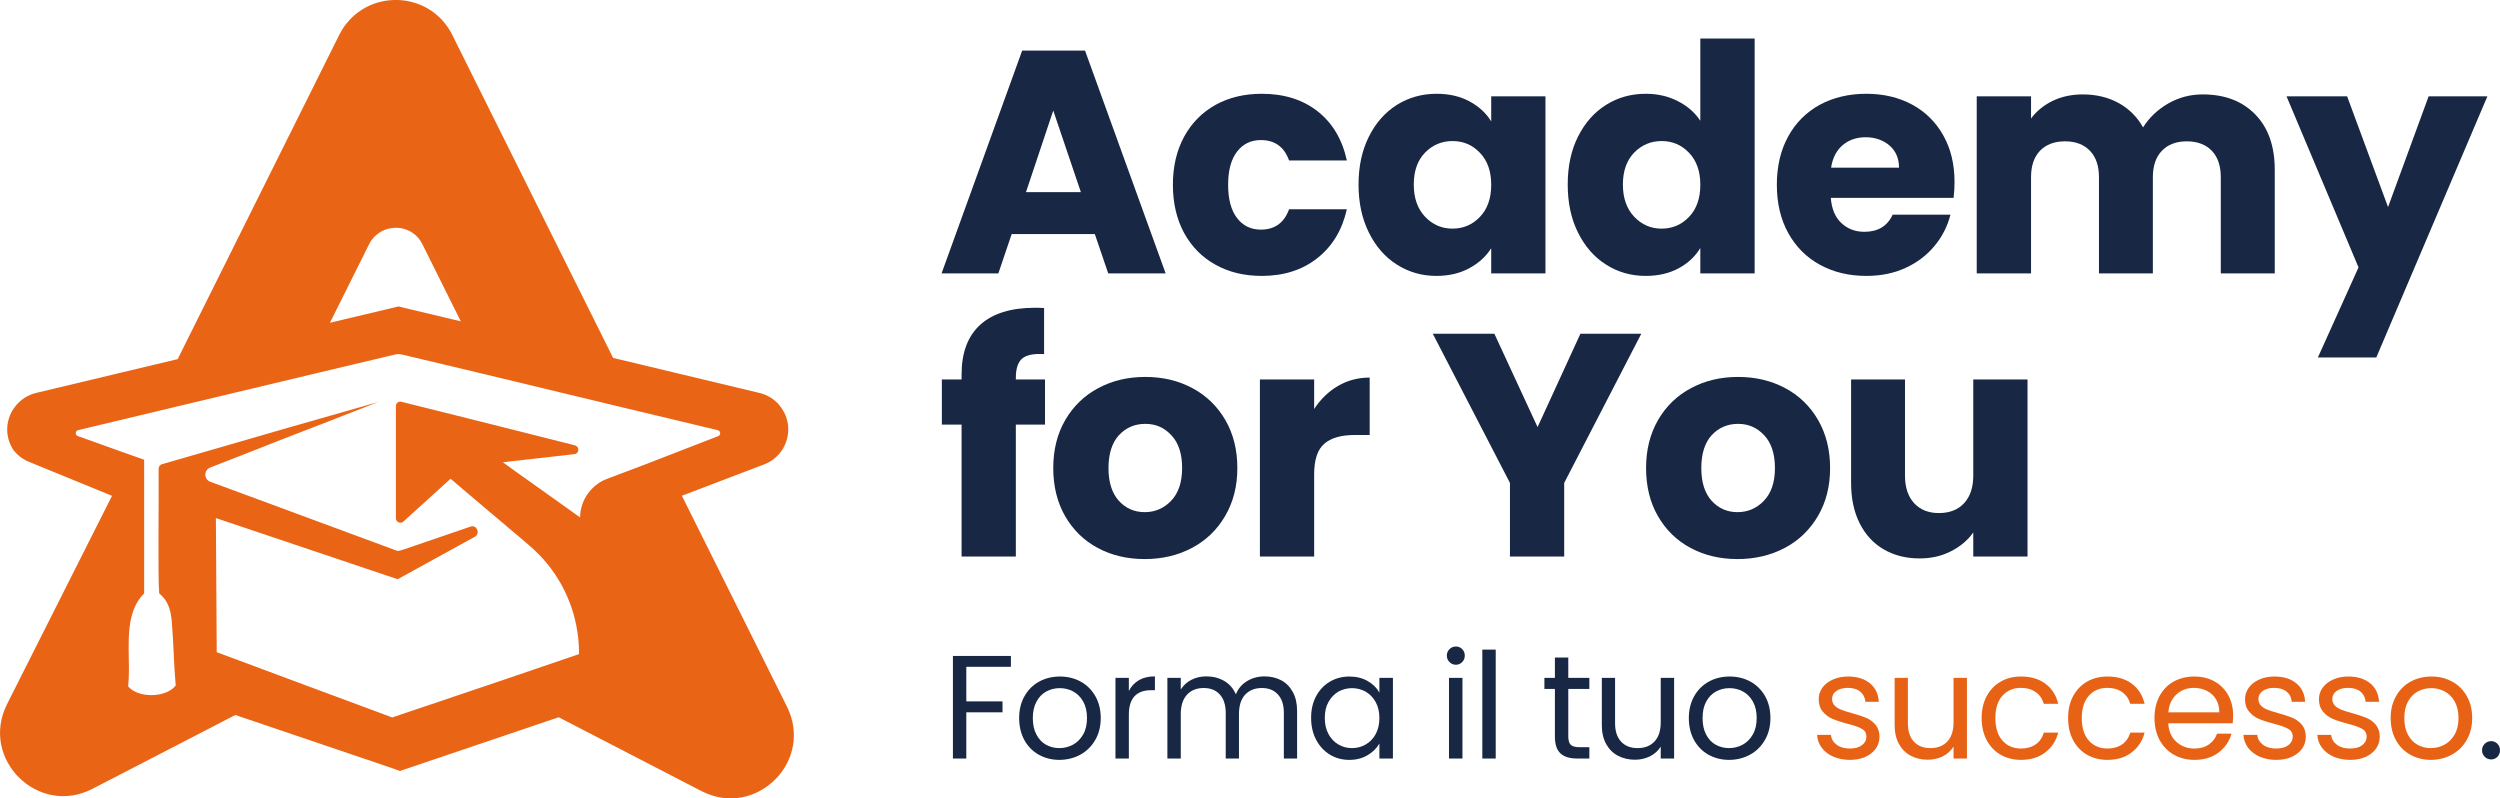 <?xml version="1.0" encoding="UTF-8"?> <svg xmlns="http://www.w3.org/2000/svg" id="Livello_2" data-name="Livello 2" viewBox="0 0 354.83 113.32"><defs><style> .cls-1 { fill: #ea6416; } .cls-2 { fill: #e86216; } .cls-3 { fill: #182743; } </style></defs><g id="Livello_1-2" data-name="Livello 1"><g><g><g><path class="cls-3" d="M154,7.18h-8.92l-11.44,31.62h8.06l1.89-5.58h11.8l1.9,5.58h8.15l-11.44-31.62Zm-8.38,20.09l3.87-11.58,3.92,11.58h-7.79Z"></path><path class="cls-3" d="M178.95,32.59c-1.41,0-2.54-.55-3.38-1.65-.84-1.09-1.26-2.66-1.26-4.71s.42-3.61,1.26-4.7c.84-1.1,1.97-1.65,3.38-1.65,1.98,0,3.32,.96,4.01,2.89h8.2c-.66-3.01-2.05-5.33-4.17-6.99-2.12-1.65-4.75-2.47-7.9-2.47-2.47,0-4.65,.52-6.56,1.57-1.9,1.06-3.39,2.56-4.46,4.51-1.06,1.95-1.6,4.23-1.6,6.84s.54,4.9,1.6,6.85c1.07,1.95,2.56,3.45,4.46,4.5,1.91,1.06,4.09,1.58,6.56,1.58,3.12,0,5.75-.84,7.88-2.52,2.13-1.68,3.53-3.99,4.19-6.94h-8.2c-.69,1.92-2.03,2.89-4.01,2.89Z"></path><path class="cls-3" d="M211.65,13.67v3.56c-.72-1.18-1.75-2.12-3.08-2.84-1.34-.72-2.89-1.08-4.67-1.08-2.07,0-3.94,.52-5.63,1.57-1.68,1.06-3.01,2.56-3.98,4.51-.98,1.95-1.47,4.22-1.47,6.8s.49,4.86,1.47,6.82c.97,1.97,2.3,3.49,3.98,4.55,1.69,1.07,3.55,1.6,5.59,1.6,1.77,0,3.32-.36,4.66-1.08,1.34-.72,2.38-1.67,3.13-2.84v3.56h7.7V13.67h-7.7Zm-1.6,17.11c-1.06,1.11-2.36,1.67-3.89,1.67s-2.83-.56-3.9-1.69c-1.07-1.13-1.6-2.65-1.6-4.57s.53-3.43,1.6-4.53c1.07-1.09,2.37-1.64,3.9-1.64s2.83,.55,3.89,1.67c1.07,1.11,1.6,2.62,1.6,4.54s-.53,3.44-1.6,4.55Z"></path><path class="cls-3" d="M241.33,5.47v11.67c-.78-1.18-1.85-2.11-3.22-2.8-1.36-.69-2.87-1.03-4.52-1.03-2.08,0-3.95,.52-5.63,1.57-1.69,1.06-3.01,2.56-3.99,4.51-.98,1.95-1.46,4.22-1.46,6.8s.48,4.86,1.46,6.82c.98,1.97,2.3,3.49,3.99,4.55,1.68,1.07,3.55,1.6,5.63,1.6,1.77,0,3.32-.36,4.66-1.08,1.33-.72,2.36-1.68,3.08-2.88v3.6h7.71V5.47h-7.71Zm-1.6,25.31c-1.06,1.11-2.36,1.67-3.89,1.67s-2.83-.56-3.9-1.69c-1.06-1.13-1.6-2.65-1.6-4.57s.54-3.43,1.6-4.53c1.07-1.09,2.37-1.64,3.9-1.64s2.83,.55,3.89,1.67c1.07,1.11,1.6,2.62,1.6,4.54s-.53,3.44-1.6,4.55Z"></path><path class="cls-3" d="M277.41,25.83c0-2.52-.53-4.73-1.6-6.62-1.06-1.89-2.54-3.35-4.43-4.37-1.9-1.02-4.06-1.53-6.49-1.53s-4.7,.52-6.62,1.57c-1.92,1.06-3.42,2.56-4.48,4.51-1.07,1.95-1.6,4.23-1.6,6.84s.54,4.9,1.62,6.85c1.08,1.95,2.58,3.45,4.5,4.5,1.93,1.06,4.12,1.58,6.58,1.58,2.04,0,3.89-.37,5.54-1.12,1.65-.76,3.02-1.79,4.12-3.11,1.1-1.32,1.86-2.81,2.28-4.46h-8.2c-.75,1.62-2.09,2.43-4.01,2.43-1.29,0-2.38-.41-3.27-1.24-.88-.82-1.38-2.02-1.5-3.58h17.43c.09-.78,.13-1.53,.13-2.25Zm-17.52-2.03c.21-1.38,.76-2.44,1.64-3.2,.89-.75,1.98-1.12,3.27-1.12s2.48,.39,3.38,1.17c.9,.78,1.35,1.83,1.35,3.15h-9.64Z"></path><path class="cls-3" d="M320.09,16.24c-1.85-1.9-4.33-2.84-7.46-2.84-1.77,0-3.4,.43-4.91,1.3-1.5,.87-2.68,2-3.55,3.38-.84-1.5-2.01-2.66-3.49-3.47-1.49-.81-3.18-1.21-5.07-1.21-1.59,0-3.02,.31-4.28,.92-1.26,.62-2.28,1.45-3.06,2.5v-3.15h-7.71v25.13h7.71v-13.65c0-1.62,.42-2.87,1.28-3.76,.86-.88,2.03-1.33,3.54-1.33s2.68,.45,3.53,1.33c.86,.89,1.29,2.14,1.29,3.76v13.65h7.65v-13.65c0-1.62,.43-2.87,1.29-3.76,.85-.88,2.03-1.33,3.53-1.33s2.68,.45,3.54,1.33c.85,.89,1.28,2.14,1.28,3.76v13.65h7.66v-14.68c0-3.37-.92-5.99-2.77-7.88Z"></path><path class="cls-3" d="M344.7,13.67l-5.76,15.72-5.81-15.72h-8.6l10.22,24.28-5.77,12.79h8.29l15.77-37.07h-8.34Z"></path><path class="cls-3" d="M144.18,53.86v-.23c0-1.32,.3-2.23,.9-2.74,.6-.51,1.64-.72,3.11-.63v-6.54c-.27-.02-.69-.04-1.26-.04-3.43,0-6.02,.8-7.8,2.41-1.77,1.61-2.65,3.96-2.65,7.05v.72h-2.8v6.4h2.8v18.73h7.7v-18.73h4.14v-6.4h-4.14Z"></path><path class="cls-3" d="M173.91,59.6c-1.15-1.96-2.71-3.47-4.69-4.52-1.98-1.06-4.2-1.58-6.66-1.58s-4.69,.52-6.67,1.58c-1.98,1.05-3.54,2.56-4.69,4.52-1.14,1.97-1.71,4.24-1.71,6.83s.57,4.89,1.69,6.84c1.13,1.95,2.67,3.46,4.64,4.51,1.97,1.05,4.18,1.57,6.65,1.57s4.69-.52,6.68-1.57c2-1.05,3.58-2.56,4.73-4.53,1.16-1.97,1.74-4.24,1.74-6.82s-.57-4.86-1.71-6.83Zm-7.68,11.47c-1.04,1.08-2.29,1.62-3.76,1.62s-2.7-.54-3.68-1.62c-.97-1.09-1.46-2.63-1.46-4.64s.5-3.6,1.49-4.67c.99-1.06,2.23-1.6,3.74-1.6s2.71,.55,3.71,1.63c1.01,1.08,1.51,2.62,1.51,4.64s-.52,3.55-1.55,4.64Z"></path><path class="cls-3" d="M189.9,54.78c-1.36,.8-2.48,1.89-3.38,3.27v-4.19h-7.7v25.13h7.7v-11.66c0-2.08,.48-3.52,1.44-4.35,.96-.83,2.4-1.24,4.32-1.24h2.12v-8.15c-1.65,0-3.15,.4-4.5,1.19Z"></path><path class="cls-3" d="M224.31,47.37l-6.08,13.25-6.13-13.25h-8.74l10.95,21.17v10.45h7.7v-10.45l10.94-21.17h-8.64Z"></path><path class="cls-3" d="M258.04,59.6c-1.14-1.96-2.7-3.47-4.68-4.52-1.98-1.06-4.21-1.58-6.67-1.58s-4.68,.52-6.66,1.58c-1.99,1.05-3.55,2.56-4.69,4.52-1.14,1.97-1.71,4.24-1.71,6.83s.56,4.89,1.69,6.84c1.13,1.95,2.67,3.46,4.64,4.51,1.97,1.05,4.18,1.57,6.64,1.57s4.69-.52,6.69-1.57,3.57-2.56,4.73-4.53c1.16-1.97,1.73-4.24,1.73-6.82s-.57-4.86-1.71-6.83Zm-7.68,11.47c-1.03,1.08-2.29,1.62-3.76,1.62s-2.69-.54-3.67-1.62c-.98-1.09-1.46-2.63-1.46-4.64s.49-3.6,1.48-4.67c.99-1.06,2.24-1.6,3.74-1.6s2.71,.55,3.72,1.63c1,1.08,1.51,2.62,1.51,4.64s-.52,3.55-1.56,4.64Z"></path><path class="cls-3" d="M280.07,53.86v13.65c0,1.68-.44,2.98-1.31,3.92-.87,.93-2.06,1.39-3.56,1.39s-2.64-.46-3.51-1.39c-.87-.94-1.31-2.24-1.31-3.92v-13.65h-7.65v14.68c0,2.2,.4,4.1,1.21,5.72,.81,1.62,1.95,2.86,3.43,3.72,1.47,.85,3.16,1.28,5.09,1.28,1.62,0,3.1-.33,4.43-1.01,1.34-.68,2.4-1.57,3.18-2.68v3.42h7.7v-25.13h-7.7Z"></path></g><g><path class="cls-3" d="M143.48,94.64v-1.54h-8.23v14.56h1.9v-6.56h5.14v-1.55h-5.14v-4.91h6.33Z"></path><path class="cls-3" d="M155.46,98.8c-.51-.89-1.2-1.58-2.08-2.06-.87-.48-1.86-.72-2.94-.72s-2.07,.24-2.95,.72c-.88,.48-1.57,1.17-2.08,2.07-.51,.9-.76,1.93-.76,3.1s.25,2.23,.74,3.13c.5,.9,1.18,1.59,2.05,2.08,.87,.48,1.84,.73,2.91,.73s2.08-.25,2.97-.73c.89-.49,1.6-1.18,2.12-2.08,.53-.9,.79-1.94,.79-3.13s-.26-2.22-.77-3.11Zm-1.73,5.45c-.37,.64-.85,1.13-1.45,1.45s-1.24,.48-1.93,.48-1.3-.16-1.88-.47c-.57-.32-1.02-.79-1.36-1.44-.35-.64-.52-1.42-.52-2.36s.18-1.7,.53-2.34c.34-.64,.81-1.11,1.39-1.43,.57-.31,1.21-.47,1.91-.47s1.31,.16,1.9,.47c.58,.32,1.06,.79,1.42,1.43s.54,1.42,.54,2.34-.18,1.7-.55,2.34Z"></path><path class="cls-3" d="M161.65,96.54c-.62,.37-1.1,.87-1.43,1.53v-1.86h-1.9v11.45h1.9v-6.23c0-2.31,1.06-3.47,3.19-3.47h.51v-1.96c-.9,0-1.65,.18-2.27,.54Z"></path><path class="cls-3" d="M183.49,98.22c-.4-.74-.95-1.3-1.65-1.67-.69-.36-1.49-.55-2.38-.55s-1.73,.22-2.46,.67c-.74,.44-1.27,1.07-1.59,1.88-.36-.84-.92-1.47-1.65-1.9-.74-.43-1.59-.65-2.55-.65-.77,0-1.47,.16-2.1,.48-.64,.32-1.14,.78-1.52,1.38v-1.65h-1.9v11.45h1.9v-6.31c0-1.2,.3-2.11,.88-2.75,.59-.63,1.37-.95,2.36-.95s1.73,.3,2.29,.91,.85,1.48,.85,2.62v6.48h1.88v-6.31c0-1.2,.29-2.11,.87-2.75,.59-.63,1.38-.95,2.37-.95s1.72,.3,2.28,.91c.57,.61,.85,1.48,.85,2.62v6.48h1.88v-6.75c0-1.06-.2-1.96-.61-2.69Z"></path><path class="cls-3" d="M195.78,96.21v2.09c-.36-.66-.91-1.2-1.65-1.63-.74-.43-1.61-.65-2.61-.65s-1.94,.24-2.77,.73-1.48,1.18-1.95,2.06c-.48,.89-.71,1.91-.71,3.08s.23,2.19,.71,3.1c.47,.9,1.12,1.6,1.94,2.11,.82,.5,1.74,.75,2.76,.75s1.85-.22,2.6-.66c.74-.44,1.3-.99,1.68-1.66v2.13h1.92v-11.45h-1.92Zm-.52,7.97c-.35,.65-.82,1.14-1.41,1.48-.59,.35-1.25,.52-1.96,.52s-1.35-.17-1.94-.52c-.58-.34-1.05-.83-1.4-1.48-.35-.65-.52-1.41-.52-2.29s.17-1.61,.52-2.25c.35-.64,.82-1.13,1.4-1.47,.59-.33,1.23-.5,1.94-.5s1.37,.17,1.96,.51c.59,.35,1.06,.84,1.41,1.48,.35,.64,.52,1.39,.52,2.25s-.17,1.62-.52,2.27Z"></path><path class="cls-3" d="M205.66,96.21v11.45h1.91v-11.45h-1.91Zm1.87-4.08c-.24-.25-.54-.37-.88-.37-.37,0-.67,.12-.92,.37-.25,.26-.38,.56-.38,.92s.13,.67,.38,.92,.55,.38,.92,.38c.34,0,.64-.13,.88-.38,.25-.25,.37-.55,.37-.92s-.12-.66-.37-.92Z"></path><path class="cls-3" d="M210.39,92.2v15.46h1.9v-15.46h-1.9Z"></path><path class="cls-3" d="M225.58,97.78v-1.57h-2.99v-2.88h-1.9v2.88h-1.49v1.57h1.49v6.75c0,1.11,.26,1.91,.79,2.4,.53,.49,1.32,.73,2.38,.73h1.72v-1.61h-1.4c-.59,0-1-.11-1.24-.34-.23-.23-.35-.63-.35-1.18v-6.75h2.99Z"></path><path class="cls-3" d="M235.71,96.21v6.29c0,1.2-.29,2.11-.88,2.74-.58,.62-1.38,.94-2.4,.94s-1.77-.31-2.34-.91c-.57-.61-.86-1.48-.86-2.6v-6.46h-1.88v6.71c0,1.06,.21,1.95,.62,2.69,.41,.74,.97,1.29,1.68,1.66s1.51,.56,2.4,.56c.78,0,1.5-.17,2.15-.49,.64-.33,1.15-.79,1.51-1.37v1.69h1.9v-11.45h-1.9Z"></path><path class="cls-3" d="M250.52,98.8c-.51-.89-1.21-1.58-2.08-2.06-.88-.48-1.86-.72-2.95-.72s-2.07,.24-2.95,.72c-.87,.48-1.57,1.17-2.08,2.07-.5,.9-.76,1.93-.76,3.1s.25,2.23,.74,3.13c.5,.9,1.18,1.59,2.05,2.08,.87,.48,1.84,.73,2.92,.73s2.07-.25,2.96-.73c.9-.49,1.6-1.18,2.12-2.08,.53-.9,.79-1.94,.79-3.13s-.26-2.22-.76-3.11Zm-1.74,5.45c-.37,.64-.85,1.13-1.45,1.45-.6,.32-1.24,.48-1.92,.48s-1.31-.16-1.88-.47c-.58-.32-1.03-.79-1.37-1.44-.34-.64-.51-1.42-.51-2.36s.17-1.7,.52-2.34c.35-.64,.81-1.11,1.39-1.43,.58-.31,1.21-.47,1.91-.47s1.32,.16,1.9,.47c.59,.32,1.06,.79,1.42,1.43,.36,.64,.54,1.42,.54,2.34s-.18,1.7-.55,2.34Z"></path><path class="cls-2" d="M266.19,102.85c-.37-.43-.82-.75-1.33-.97-.52-.21-1.18-.43-2.01-.66-.65-.18-1.16-.34-1.53-.49-.37-.14-.68-.34-.92-.58s-.37-.56-.37-.93c0-.48,.2-.86,.61-1.15,.4-.29,.95-.44,1.63-.44,.74,0,1.33,.18,1.76,.54,.44,.37,.68,.85,.73,1.44h1.9c-.06-1.11-.48-1.99-1.26-2.63-.78-.64-1.8-.96-3.07-.96-.82,0-1.55,.14-2.19,.43s-1.14,.67-1.49,1.16c-.34,.49-.52,1.02-.52,1.61,0,.74,.19,1.33,.58,1.78,.38,.46,.84,.8,1.37,1.03,.54,.23,1.23,.46,2.08,.68,.94,.23,1.63,.47,2.07,.72,.45,.24,.67,.62,.67,1.12s-.21,.89-.63,1.21c-.41,.32-.98,.48-1.71,.48-.78,0-1.41-.18-1.89-.54-.48-.37-.75-.83-.8-1.4h-1.97c.04,.69,.27,1.31,.67,1.84,.4,.54,.95,.96,1.65,1.26,.7,.3,1.48,.45,2.36,.45,.82,0,1.55-.15,2.19-.43,.63-.29,1.12-.68,1.47-1.18s.52-1.07,.52-1.69c-.01-.7-.2-1.26-.57-1.7Z"></path><path class="cls-2" d="M277.27,96.21v6.29c0,1.2-.29,2.11-.88,2.74-.58,.62-1.38,.94-2.4,.94s-1.77-.31-2.34-.91c-.57-.61-.86-1.48-.86-2.6v-6.46h-1.88v6.71c0,1.06,.21,1.95,.62,2.69,.41,.74,.97,1.29,1.68,1.66,.71,.37,1.51,.56,2.4,.56,.78,0,1.5-.17,2.15-.49,.64-.33,1.15-.79,1.51-1.37v1.69h1.9v-11.45h-1.9Z"></path><path class="cls-2" d="M288.93,105.65c-.56,.39-1.25,.59-2.09,.59-1.09,0-1.96-.38-2.63-1.13-.67-.75-1-1.82-1-3.2s.33-2.42,1-3.16c.67-.75,1.54-1.12,2.63-1.12,.84,0,1.54,.2,2.1,.61,.57,.4,.94,.95,1.14,1.65h2.05c-.29-1.21-.9-2.16-1.81-2.84-.91-.69-2.07-1.03-3.48-1.03-1.09,0-2.05,.24-2.89,.73-.85,.49-1.5,1.18-1.98,2.06-.47,.89-.71,1.92-.71,3.1s.24,2.25,.71,3.14c.48,.89,1.13,1.58,1.98,2.07,.84,.48,1.8,.73,2.89,.73,1.38,0,2.53-.35,3.45-1.06,.92-.7,1.53-1.64,1.84-2.81h-2.05c-.21,.73-.59,1.28-1.15,1.67Z"></path><path class="cls-2" d="M301.2,105.65c-.56,.39-1.26,.59-2.09,.59-1.09,0-1.97-.38-2.64-1.13-.66-.75-1-1.82-1-3.2s.34-2.42,1-3.16c.67-.75,1.55-1.12,2.64-1.12,.83,0,1.53,.2,2.1,.61,.56,.4,.94,.95,1.14,1.65h2.04c-.29-1.21-.89-2.16-1.8-2.84-.92-.69-2.08-1.03-3.48-1.03-1.09,0-2.05,.24-2.9,.73-.84,.49-1.5,1.18-1.97,2.06-.48,.89-.71,1.92-.71,3.1s.23,2.25,.71,3.14c.47,.89,1.13,1.58,1.97,2.07,.85,.48,1.81,.73,2.9,.73,1.38,0,2.53-.35,3.44-1.06,.92-.7,1.54-1.64,1.84-2.81h-2.04c-.21,.73-.6,1.28-1.15,1.67Z"></path><path class="cls-2" d="M316.95,101.5c0-1.05-.23-1.99-.68-2.81-.45-.83-1.1-1.48-1.93-1.96-.84-.47-1.8-.71-2.88-.71s-2.1,.24-2.96,.72c-.86,.48-1.52,1.17-2,2.06-.47,.89-.71,1.93-.71,3.11s.25,2.23,.73,3.13c.49,.9,1.16,1.59,2.02,2.08,.86,.48,1.83,.73,2.92,.73,1.36,0,2.5-.35,3.42-1.04s1.53-1.58,1.84-2.68h-2.05c-.22,.64-.61,1.15-1.16,1.53-.55,.39-1.23,.58-2.05,.58-1.01,0-1.86-.32-2.56-.95-.71-.64-1.09-1.52-1.16-2.64h9.15c.04-.41,.06-.79,.06-1.15Zm-9.19-.4c.09-1.09,.48-1.94,1.16-2.55,.67-.61,1.49-.92,2.45-.92,.67,0,1.28,.14,1.83,.41,.55,.27,.99,.67,1.31,1.19,.32,.52,.48,1.14,.48,1.87h-7.23Z"></path><path class="cls-2" d="M326.7,102.85c-.37-.43-.81-.75-1.33-.97-.51-.21-1.18-.43-2-.66-.66-.18-1.17-.34-1.54-.49-.37-.14-.68-.34-.92-.58-.24-.25-.37-.56-.37-.93,0-.48,.21-.86,.61-1.15,.4-.29,.95-.44,1.63-.44,.74,0,1.33,.18,1.77,.54,.44,.37,.68,.85,.72,1.44h1.9c-.06-1.11-.47-1.99-1.26-2.63-.78-.64-1.8-.96-3.07-.96-.82,0-1.55,.14-2.19,.43-.64,.29-1.14,.67-1.48,1.16-.35,.49-.53,1.02-.53,1.61,0,.74,.19,1.33,.58,1.78,.38,.46,.84,.8,1.38,1.03,.53,.23,1.23,.46,2.08,.68,.93,.23,1.62,.47,2.06,.72,.45,.24,.67,.62,.67,1.12s-.21,.89-.62,1.21c-.42,.32-.99,.48-1.72,.48-.78,0-1.41-.18-1.89-.54-.48-.37-.75-.83-.8-1.4h-1.97c.05,.69,.27,1.31,.67,1.84,.41,.54,.96,.96,1.65,1.26,.7,.3,1.49,.45,2.36,.45s1.55-.15,2.19-.43c.63-.29,1.12-.68,1.47-1.18s.52-1.07,.52-1.69c-.01-.7-.2-1.26-.57-1.7Z"></path><path class="cls-2" d="M337.19,102.85c-.37-.43-.81-.75-1.33-.97-.51-.21-1.18-.43-2.01-.66-.65-.18-1.16-.34-1.53-.49-.37-.14-.68-.34-.92-.58-.24-.25-.37-.56-.37-.93,0-.48,.21-.86,.61-1.15,.4-.29,.95-.44,1.63-.44,.74,0,1.33,.18,1.77,.54,.43,.37,.67,.85,.72,1.44h1.9c-.06-1.11-.48-1.99-1.26-2.63-.78-.64-1.8-.96-3.07-.96-.82,0-1.55,.14-2.19,.43s-1.14,.67-1.48,1.16c-.35,.49-.53,1.02-.53,1.61,0,.74,.19,1.33,.58,1.78,.38,.46,.84,.8,1.38,1.03,.53,.23,1.23,.46,2.08,.68,.93,.23,1.62,.47,2.06,.72,.45,.24,.67,.62,.67,1.12s-.21,.89-.62,1.21c-.42,.32-.99,.48-1.72,.48-.78,0-1.41-.18-1.89-.54-.48-.37-.75-.83-.8-1.4h-1.97c.04,.69,.27,1.31,.67,1.84,.41,.54,.96,.96,1.65,1.26,.7,.3,1.49,.45,2.36,.45s1.55-.15,2.19-.43c.63-.29,1.12-.68,1.47-1.18s.52-1.07,.52-1.69c-.01-.7-.2-1.26-.57-1.7Z"></path><path class="cls-2" d="M350.12,98.8c-.51-.89-1.2-1.58-2.08-2.06-.87-.48-1.86-.72-2.94-.72s-2.07,.24-2.95,.72c-.88,.48-1.57,1.17-2.08,2.07-.51,.9-.76,1.93-.76,3.1s.25,2.23,.74,3.13c.49,.9,1.18,1.59,2.05,2.08,.87,.48,1.84,.73,2.91,.73s2.08-.25,2.97-.73c.89-.49,1.6-1.18,2.12-2.08,.52-.9,.78-1.94,.78-3.13s-.25-2.22-.76-3.11Zm-1.73,5.45c-.37,.64-.86,1.13-1.45,1.45-.6,.32-1.24,.48-1.93,.48s-1.31-.16-1.88-.47c-.57-.32-1.03-.79-1.37-1.44-.34-.64-.51-1.42-.51-2.36s.18-1.7,.52-2.34c.35-.64,.82-1.11,1.39-1.43,.58-.31,1.22-.47,1.92-.47s1.31,.16,1.9,.47c.58,.32,1.06,.79,1.42,1.43,.36,.64,.54,1.42,.54,2.34s-.18,1.7-.55,2.34Z"></path><path class="cls-3" d="M354.47,105.57c-.25-.25-.54-.38-.89-.38s-.67,.13-.92,.38-.38,.56-.38,.92,.13,.67,.38,.92,.56,.38,.92,.38,.64-.13,.89-.38c.24-.25,.36-.56,.36-.92s-.12-.67-.36-.92Z"></path></g></g><path class="cls-1" d="M81.71,63.26s-.07-.04-.11-.05l-.43-.11-9.6-2.42-6.9-1.73-7.69-1.92c-.18-.06-.37-.02-.52,.08-.16,.11-.27,.3-.27,.52v15.93c0,.07,.01,.14,.03,.2,.14,.44,.75,.6,1.1,.2l6.61-6h.03l5.81,4.93,7.76-2.87-3.88-2.76-2.29-1.65,2.38-.27,5.66-.64,2.07-.24c.69-.03,.82-.96,.24-1.2Zm-29.14-5.77c.52-.2,.9-.35,1.1-.43l-4.55,1.3,3.45-.87Zm59.13,42.81l-14.92-29.94,3.31-1.26,8.35-3.18c2.22-.85,3.56-2.97,3.43-5.32-.08-1.14-.51-2.16-1.18-2.99-.01-.03-.04-.06-.07-.1-.71-.85-1.69-1.47-2.83-1.74l-20.77-4.97L64.2,4.97c-2.74-5.52-9.77-6.45-13.95-2.76-.84,.73-1.56,1.66-2.11,2.76L25.43,50.54l-.21,.43-20.11,4.8c-2.28,.55-3.95,2.58-4.08,4.89-.07,1.2,.28,2.35,.93,3.29,0,0,.01,0,0,.01,.59,.71,1.36,1.29,2.28,1.64l11.66,4.77L.98,99.98c-3.86,7.77,4.44,15.96,12.14,11.98l20.28-10.48,21.97,7.45,1.41,.5,.53-.19,6.92-2.34,15.06-5.1,20.27,10.48c3.88,2,7.91,.92,10.45-1.64,.1-.1,.2-.19,.3-.3,2.31-2.53,3.23-6.33,1.39-10.04ZM52.38,34.68c.26-.52,.6-.96,1-1.3,1.97-1.75,5.3-1.32,6.58,1.3l5.32,10.68,.13,.25-7.64-1.82-1.21-.3-1.24,.3-8.49,2.02,5.55-11.13Zm8.61,65.35l-4.18,1.41-1.14,.39-14.83-5.51-8.67-3.23-1.41-.52-.02-3.17-.1-15.87,7.97,2.68,17.83,6s.67-.37,1.76-.97c2.11-1.16,5.8-3.18,9.2-5.06,.73-.42,.37-1.49-.36-1.49-.1,0-.19,.03-.28,.06l-9.44,3.23c-.46,.15-.7,.21-.82,.21-.09,0-.12-.03-.19-.03l-6.16-2.28-7.76-2.87-7.82-2.89-4.69-1.73c-.98-.34-.98-1.68-.03-2.04,0,0,1.94-.75,4.71-1.83,1.59-.63,3.46-1.36,5.4-2.13,4.91-1.89,10.24-3.97,12.61-4.9,.52-.2,.9-.35,1.1-.43l-4.55,1.3-8.34,2.38-10.15,2.94-7.55,2.18c-.19,.04-.36,.15-.46,.31-.07,.12-.11,.25-.11,.39,.06,3.47-.13,15.5,.09,17.66,1.31,1.07,1.67,2.5,1.79,4.12,.25,2.98,.28,6,.55,8.95-.7,.92-2.07,1.37-3.44,1.37s-2.62-.42-3.32-1.25c.09-.76,.12-1.55,.12-2.4,0-3.78-.52-8.14,2.16-10.79v-18.97s-1.4-.5-3.19-1.13c-.03-.02-.07-.03-.11-.04-2.05-.73-4.59-1.64-6.12-2.19-.16-.06-.25-.17-.27-.3-.06-.22,.05-.48,.32-.54l13.39-3.2,20.14-4.81,11.36-2.7c.38-.09,.77-.09,1.15,0l10.55,2.51,20.16,4.85,14.04,3.36s.03,.01,.04,.02c.38,.12,.41,.67,.02,.82-2.58,1.01-8.29,3.22-9.72,3.77-.21,.08-.33,.13-.33,.13l-1.71,.65-4.01,1.51c-2.28,.86-3.81,3.04-3.84,5.47h0s-.29-.2-.29-.2h0s-4.5-3.21-4.5-3.21l-3.88-2.76-2.29-1.65,2.38-.27,5.66-.64,2.07-.24c.69-.03,.82-.96,.24-1.2-.03-.03-.07-.04-.11-.05l-.43-.11-9.6-2.42-6.9-1.73-7.69-1.92c-.18-.06-.37-.02-.52,.08-.16,.11-.27,.3-.27,.52v15.93c0,.07,.01,.14,.03,.2,.14,.44,.75,.6,1.1,.2l6.61-6h.03l5.81,4.93,3.77,3.19,1.55,1.32c3.72,3.15,6.13,7.52,6.85,12.26,.16,1.05,.24,2.11,.23,3.18l-10.47,3.57-10.71,3.62Z"></path></g></g></svg> 